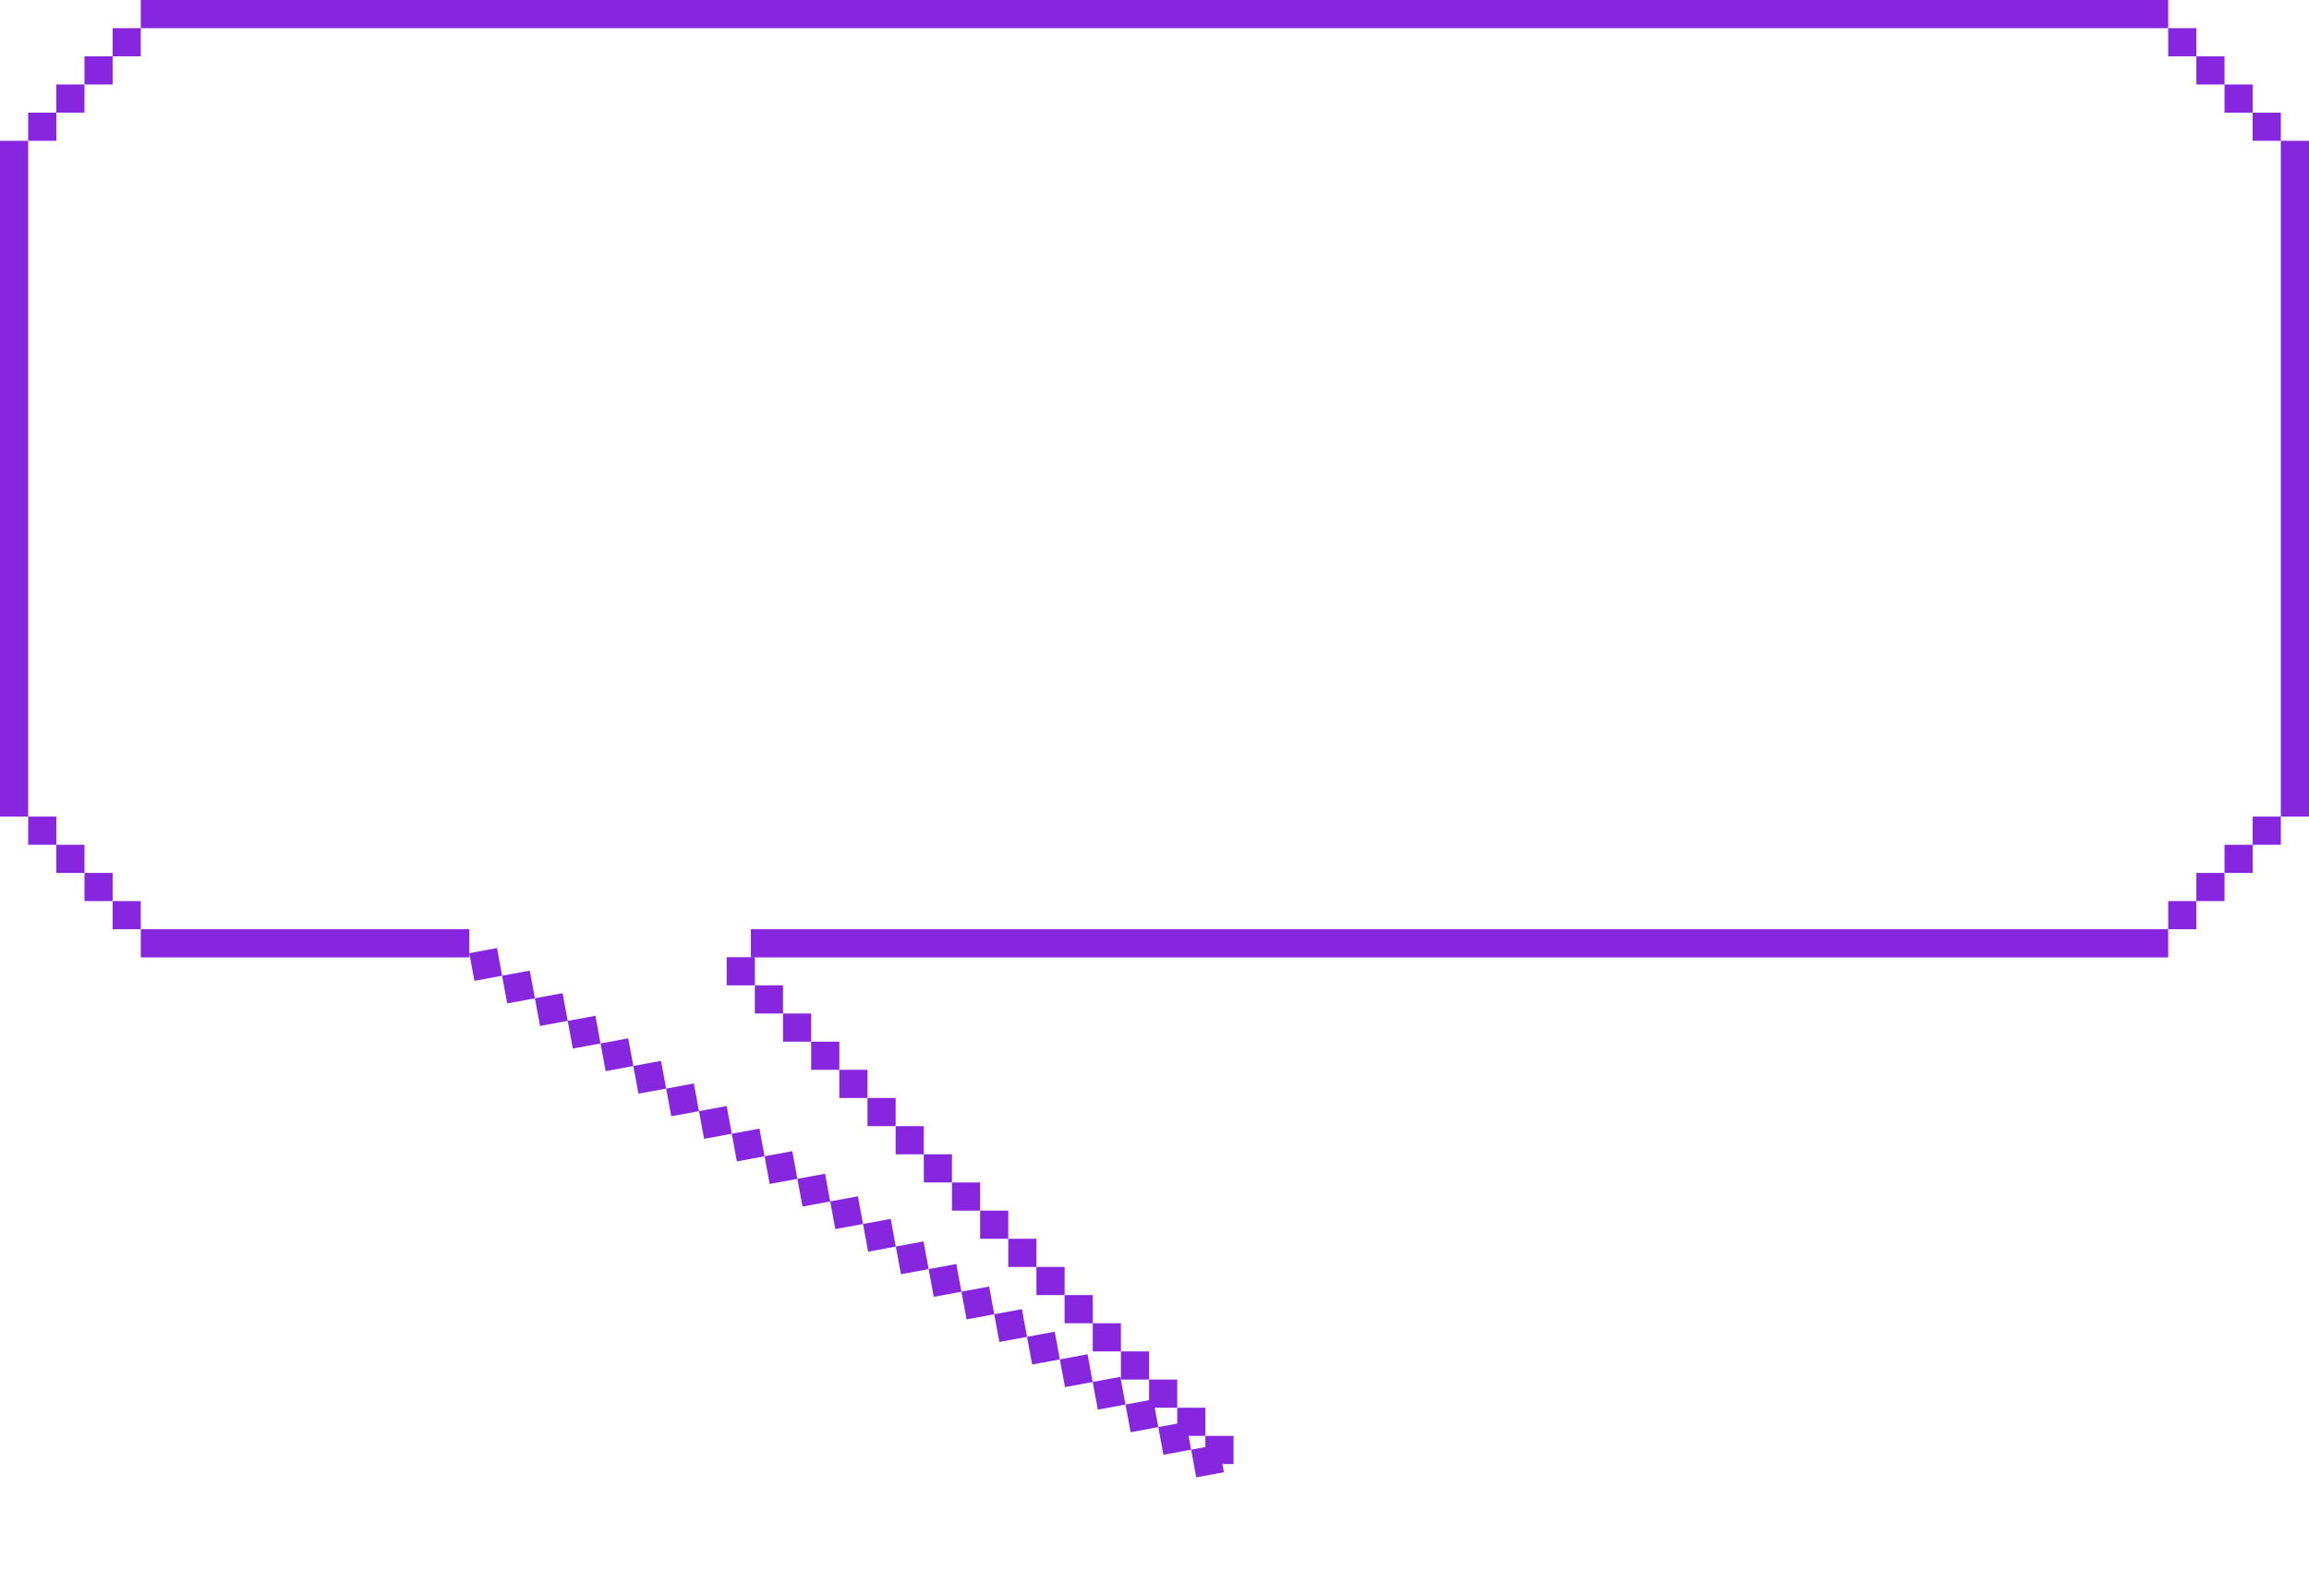 <?xml version="1.0" encoding="UTF-8"?> <svg xmlns="http://www.w3.org/2000/svg" width="246" height="170" viewBox="0 0 246 170" fill="none"><rect x="237" y="9" width="3" height="3" fill="#8626DF"></rect><rect x="240" y="12" width="3" height="3" fill="#8626DF"></rect><rect x="234" y="6" width="3" height="3" fill="#8626DF"></rect><rect x="231" y="3" width="3" height="3" fill="#8626DF"></rect><line x1="244.5" y1="15" x2="244.5" y2="87" stroke="#8626DF" stroke-width="3"></line><rect x="3" y="12" width="3" height="3" fill="#8626DF"></rect><rect x="231" y="96" width="3" height="3" fill="#8626DF"></rect><rect x="3" y="87" width="3" height="3" fill="#8626DF"></rect><rect x="6" y="90" width="3" height="3" fill="#8626DF"></rect><rect x="9" y="93" width="3" height="3" fill="#8626DF"></rect><rect x="12" y="96" width="3" height="3" fill="#8626DF"></rect><rect x="6" y="9" width="3" height="3" fill="#8626DF"></rect><rect x="234" y="93" width="3" height="3" fill="#8626DF"></rect><rect x="9" y="6" width="3" height="3" fill="#8626DF"></rect><rect x="237" y="90" width="3" height="3" fill="#8626DF"></rect><rect x="12" y="3" width="3" height="3" fill="#8626DF"></rect><rect x="240" y="87" width="3" height="3" fill="#8626DF"></rect><line x1="1.5" y1="15" x2="1.5" y2="87" stroke="#8626DF" stroke-width="3"></line><line x1="15" y1="100.5" x2="50" y2="100.5" stroke="#8626DF" stroke-width="3"></line><line x1="80" y1="100.5" x2="231" y2="100.5" stroke="#8626DF" stroke-width="3"></line><line x1="15" y1="1.5" x2="231" y2="1.5" stroke="#8626DF" stroke-width="3"></line><rect x="119.922" y="144.477" width="2" height="2" fill="#8626DF" stroke="#8626DF"></rect><rect x="107.922" y="132.477" width="2" height="2" fill="#8626DF" stroke="#8626DF"></rect><rect x="95.922" y="120.477" width="2" height="2" fill="#8626DF" stroke="#8626DF"></rect><rect x="83.922" y="108.477" width="2" height="2" fill="#8626DF" stroke="#8626DF"></rect><rect x="122.922" y="147.477" width="2" height="2" fill="#8626DF" stroke="#8626DF"></rect><rect x="125.922" y="150.477" width="2" height="2" fill="#8626DF" stroke="#8626DF"></rect><rect x="128.922" y="153.477" width="2" height="2" fill="#8626DF" stroke="#8626DF"></rect><rect x="110.922" y="135.477" width="2" height="2" fill="#8626DF" stroke="#8626DF"></rect><rect x="98.922" y="123.477" width="2" height="2" fill="#8626DF" stroke="#8626DF"></rect><rect x="86.922" y="111.477" width="2" height="2" fill="#8626DF" stroke="#8626DF"></rect><rect x="116.922" y="141.477" width="2" height="2" fill="#8626DF" stroke="#8626DF"></rect><rect x="104.922" y="129.477" width="2" height="2" fill="#8626DF" stroke="#8626DF"></rect><rect x="92.922" y="117.477" width="2" height="2" fill="#8626DF" stroke="#8626DF"></rect><rect x="80.922" y="105.477" width="2" height="2" fill="#8626DF" stroke="#8626DF"></rect><rect x="113.922" y="138.477" width="2" height="2" fill="#8626DF" stroke="#8626DF"></rect><rect x="101.922" y="126.477" width="2" height="2" fill="#8626DF" stroke="#8626DF"></rect><rect x="89.922" y="114.477" width="2" height="2" fill="#8626DF" stroke="#8626DF"></rect><rect x="77.922" y="102.477" width="2" height="2" fill="#8626DF" stroke="#8626DF"></rect><rect x="99.52" y="135.612" width="2" height="2" transform="rotate(-10.478 99.52 135.612)" fill="#8626DF" stroke="#8626DF"></rect><rect x="85.536" y="125.994" width="2" height="2" transform="rotate(-10.478 85.536 125.994)" fill="#8626DF" stroke="#8626DF"></rect><rect x="71.555" y="116.377" width="2" height="2" transform="rotate(-10.478 71.555 116.377)" fill="#8626DF" stroke="#8626DF"></rect><rect x="57.571" y="106.756" width="2" height="2" transform="rotate(-10.478 57.571 106.756)" fill="#8626DF" stroke="#8626DF"></rect><rect x="103.016" y="138.014" width="2" height="2" transform="rotate(-10.478 103.016 138.014)" fill="#8626DF" stroke="#8626DF"></rect><rect x="106.508" y="140.42" width="2" height="2" transform="rotate(-10.478 106.508 140.42)" fill="#8626DF" stroke="#8626DF"></rect><rect x="110.004" y="142.823" width="2" height="2" transform="rotate(-10.478 110.004 142.823)" fill="#8626DF" stroke="#8626DF"></rect><rect x="113.501" y="145.229" width="2" height="2" transform="rotate(-10.478 113.501 145.229)" fill="#8626DF" stroke="#8626DF"></rect><rect x="116.997" y="147.631" width="2" height="2" transform="rotate(-10.478 116.997 147.631)" fill="#8626DF" stroke="#8626DF"></rect><rect x="120.493" y="150.037" width="2" height="2" transform="rotate(-10.478 120.493 150.037)" fill="#8626DF" stroke="#8626DF"></rect><rect x="123.989" y="152.44" width="2" height="2" transform="rotate(-10.478 123.989 152.44)" fill="#8626DF" stroke="#8626DF"></rect><rect x="127.485" y="154.846" width="2" height="2" transform="rotate(-10.478 127.485 154.846)" fill="#8626DF" stroke="#8626DF"></rect><rect x="89.032" y="128.397" width="2" height="2" transform="rotate(-10.478 89.032 128.397)" fill="#8626DF" stroke="#8626DF"></rect><rect x="75.051" y="118.78" width="2" height="2" transform="rotate(-10.478 75.051 118.78)" fill="#8626DF" stroke="#8626DF"></rect><rect x="61.067" y="109.162" width="2" height="2" transform="rotate(-10.478 61.067 109.162)" fill="#8626DF" stroke="#8626DF"></rect><rect x="96.024" y="133.205" width="2" height="2" transform="rotate(-10.478 96.024 133.205)" fill="#8626DF" stroke="#8626DF"></rect><rect x="82.04" y="123.588" width="2" height="2" transform="rotate(-10.478 82.04 123.588)" fill="#8626DF" stroke="#8626DF"></rect><rect x="68.059" y="113.971" width="2" height="2" transform="rotate(-10.478 68.059 113.971)" fill="#8626DF" stroke="#8626DF"></rect><rect x="54.075" y="104.354" width="2" height="2" transform="rotate(-10.478 54.075 104.354)" fill="#8626DF" stroke="#8626DF"></rect><rect x="92.528" y="130.803" width="2" height="2" transform="rotate(-10.478 92.528 130.803)" fill="#8626DF" stroke="#8626DF"></rect><rect x="78.543" y="121.186" width="2" height="2" transform="rotate(-10.478 78.543 121.186)" fill="#8626DF" stroke="#8626DF"></rect><rect x="64.563" y="111.569" width="2" height="2" transform="rotate(-10.478 64.563 111.569)" fill="#8626DF" stroke="#8626DF"></rect><rect x="50.583" y="101.948" width="2" height="2" transform="rotate(-10.478 50.583 101.948)" fill="#8626DF" stroke="#8626DF"></rect></svg> 